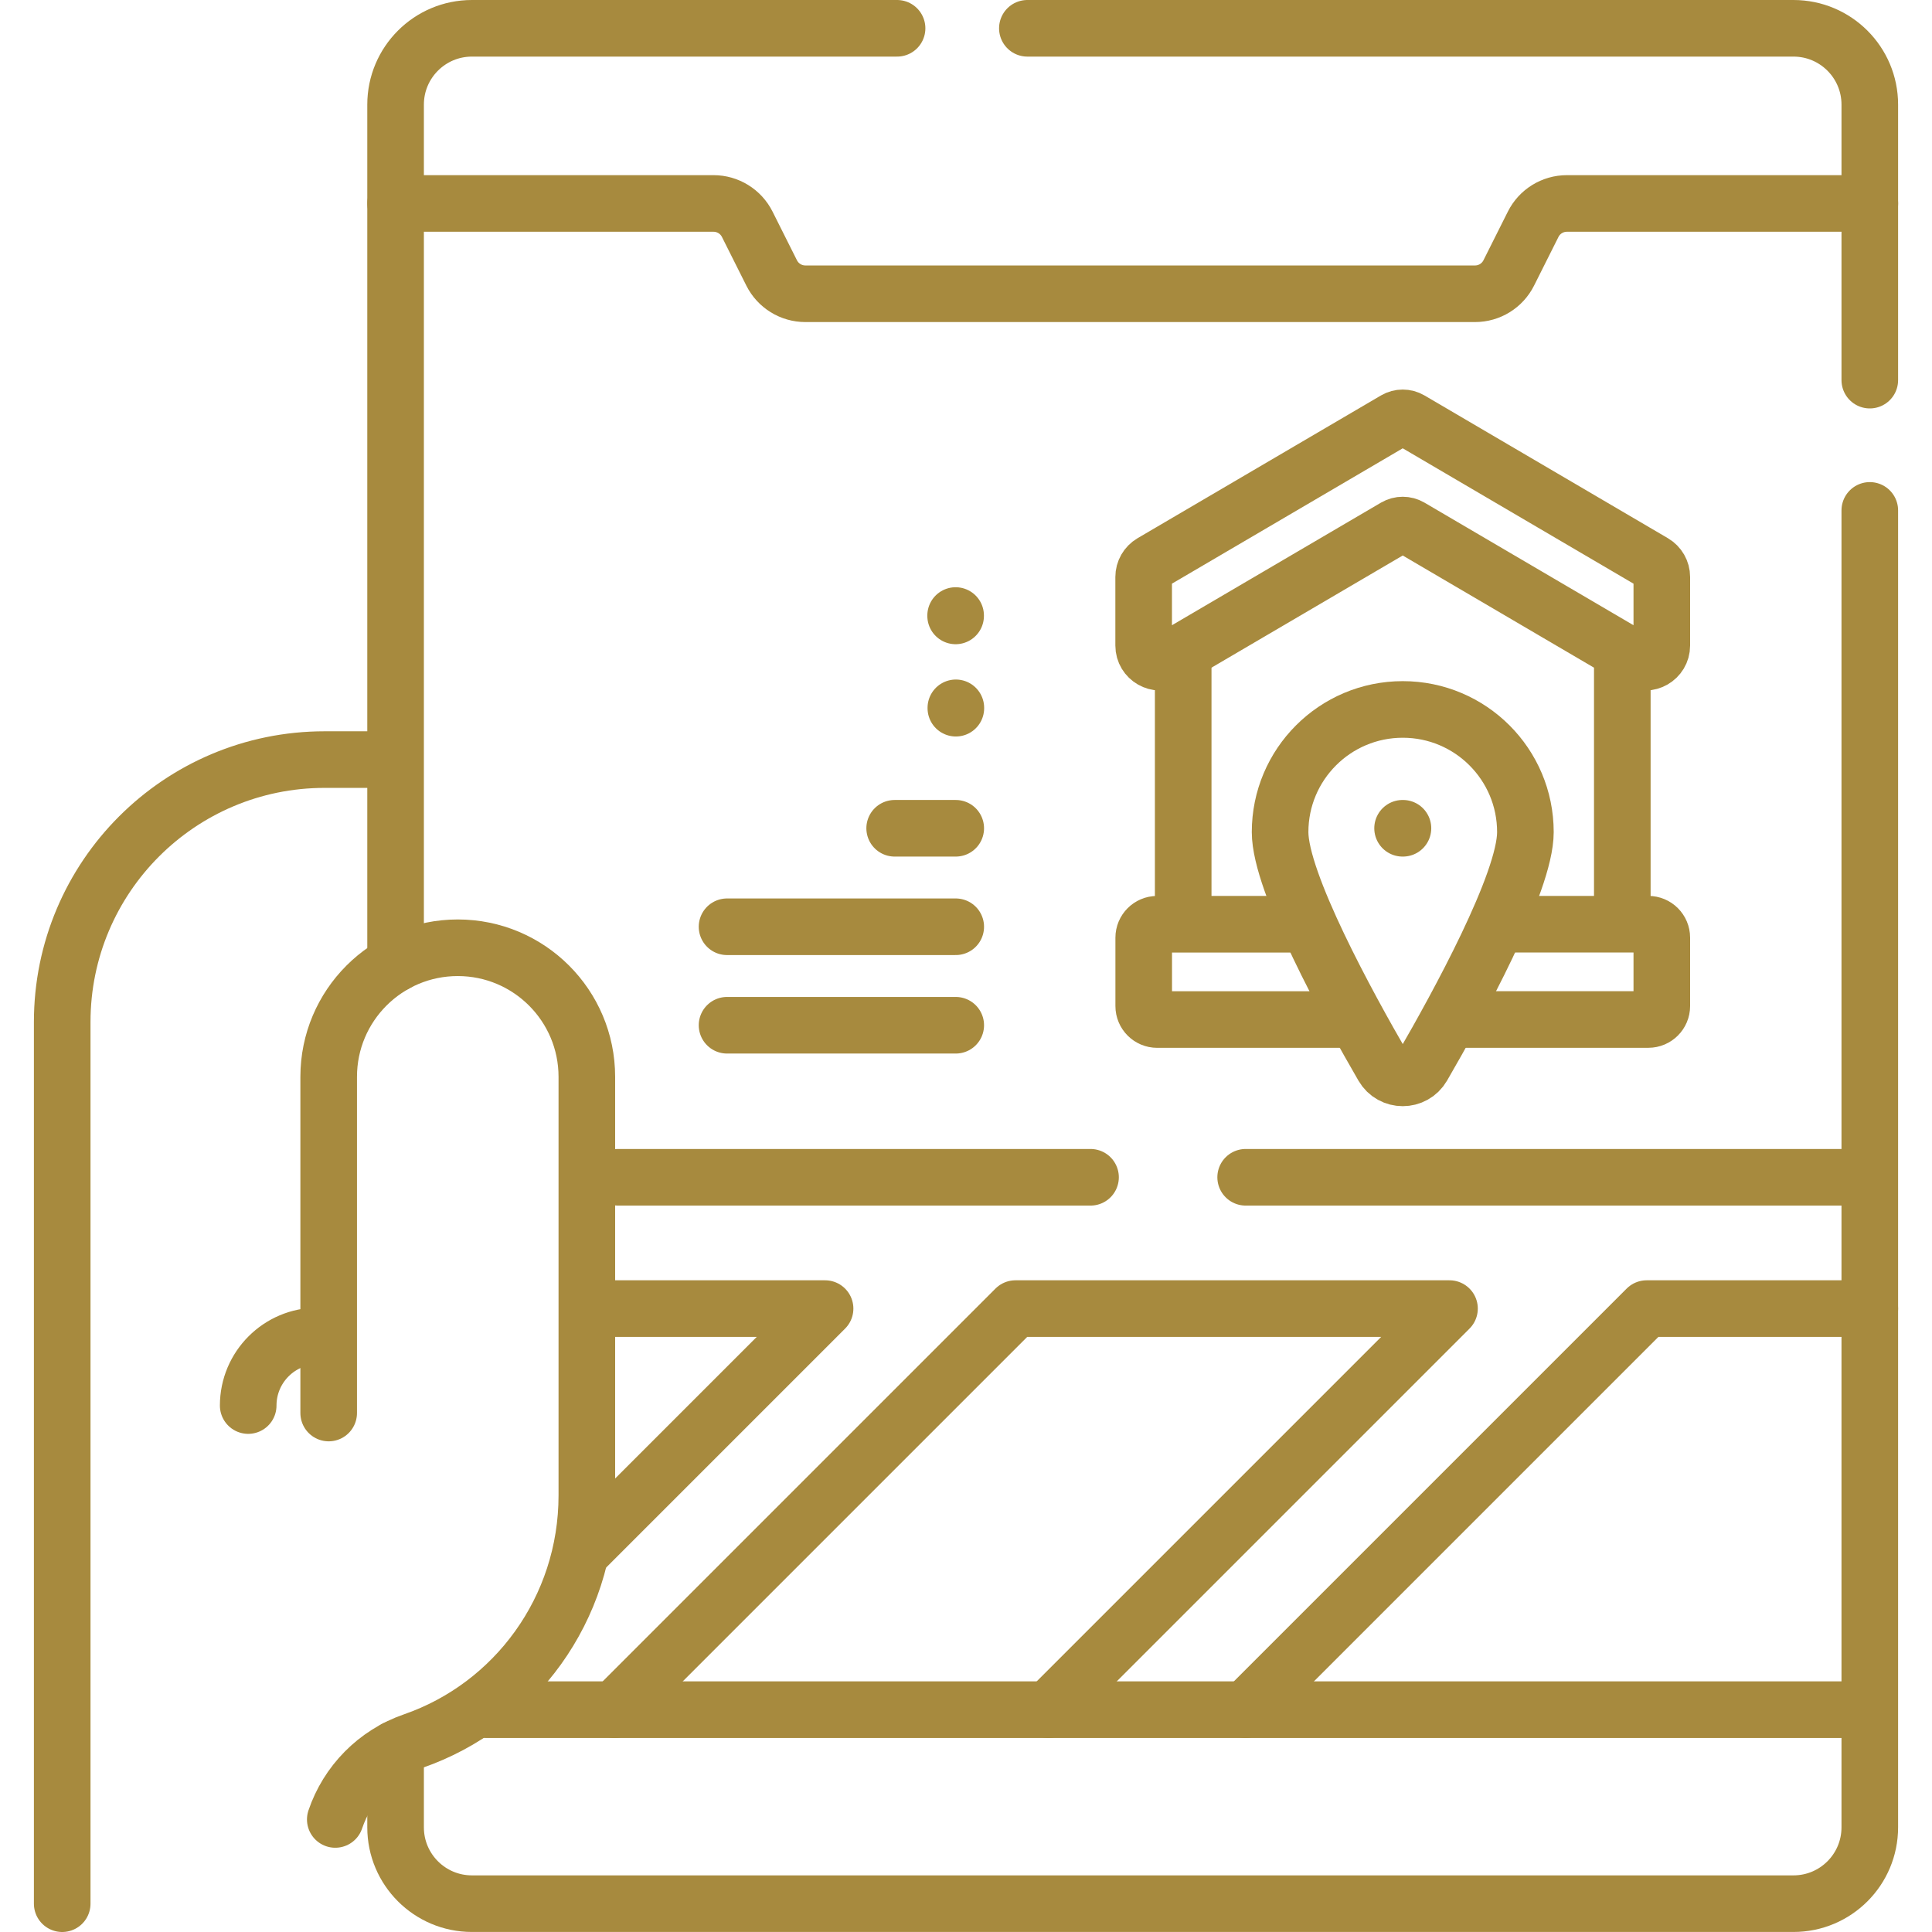<?xml version="1.0" encoding="UTF-8"?> <svg xmlns="http://www.w3.org/2000/svg" xmlns:svg="http://www.w3.org/2000/svg" id="svg6078" version="1.1" viewBox="0 0 682.67 682.67"><defs><style> .st0 { fill: none; stroke: #a78a3e; stroke-linecap: round; stroke-linejoin: round; stroke-width: 20px; } </style></defs><path id="path6096" class="st0" d="M21.98,672.67v-311.55c0-51.21,41.51-92.72,92.72-92.72h21.75"></path><path id="path6100" class="st0" d="M370.47,604.1l141.71-141.71h-153.36l-141.71,141.71"></path><path id="path6104" class="st0" d="M660.69,462.39h-78.84l-141.71,141.71"></path><path id="path6108" class="st0" d="M207.36,546.57l84.18-84.18h-77.15"></path><path id="path6112" class="st0" d="M440.15,415.99h216.5"></path><path id="path6116" class="st0" d="M218.43,415.99h166.91"></path><path id="path6120" class="st0" d="M660.69,134.32V36.97c0-14.9-12.08-26.97-26.97-26.97h-270.7"></path><path id="path6124" class="st0" d="M139.78,617.9v27.79c0,14.9,12.08,26.97,26.97,26.97h466.97c14.9,0,26.97-12.07,26.97-26.97V180.35"></path><path id="path6128" class="st0" d="M316.98,10h-150.23c-14.9,0-26.97,12.08-26.97,26.97v303.55"></path><path id="path6132" class="st0" d="M116.14,499.29v-118.79c0-25.19,20.42-45.61,45.61-45.61h0c25.19,0,45.61,20.42,45.61,45.61v147.89c0,40.22-25.5,74.41-61.35,86.82-13.22,4.57-23.23,14.95-27.54,27.69"></path><path id="path6136" class="st0" d="M171.84,604.11h486.57"></path><path id="path6140" class="st0" d="M112.3,472.05h0c-13.58,0-24.6,11.01-24.6,24.6"></path><path id="path6144" class="st0" d="M418.08,322.67v-88.68"></path><path id="path6148" class="st0" d="M573.24,231.56v87.55"></path><path id="path6152" class="st0" d="M584.29,198.8l-86-50.44c-1.63-.95-3.64-.95-5.27,0l-86,50.44c-1.8,1.06-2.91,2.99-2.91,5.08v24.22c0,4.55,4.94,7.38,8.87,5.08l80.04-46.94c1.63-.95,3.64-.95,5.27,0l80.04,46.94c3.93,2.3,8.87-.53,8.87-5.08v-24.22c0-2.09-1.11-4.02-2.91-5.08Z"></path><path id="path6156" class="st0" d="M475.56,360.25h-66.67c-2.63,0-4.76-2.13-4.76-4.76v-24.15c0-2.63,2.13-4.76,4.76-4.76h50.23"></path><path id="path6160" class="st0" d="M532.89,326.57h49.55c2.63,0,4.76,2.13,4.76,4.76v24.15c0,2.63-2.13,4.76-4.76,4.76h-68.66"></path><path id="path6164" class="st0" d="M539,294.02c0,17.84-24.08,61.65-36.34,82.81-3.12,5.38-10.88,5.38-14,0-12.26-21.15-36.34-64.97-36.34-82.81,0-23.93,19.4-43.34,43.34-43.34s43.34,19.4,43.34,43.34Z"></path><path id="path6168" class="st0" d="M495.6,292.67h.13"></path><path id="path6172" class="st0" d="M316.13,292.67h21.58"></path><path id="path6176" class="st0" d="M256.9,327.47h80.81"></path><path id="path6180" class="st0" d="M256.9,362.27h80.81"></path><path id="path6184" class="st0" d="M337.67,217.5v.13"></path><path id="path6188" class="st0" d="M337.75,250.11v.13"></path><path id="path6192" class="st0" d="M139.79,71.89h112.33c5.04,0,9.66,2.85,11.92,7.36l8.62,17.19c2.26,4.51,6.87,7.36,11.92,7.36h236.62c5.05,0,9.66-2.85,11.92-7.36l8.62-17.19c2.26-4.51,6.87-7.36,11.92-7.36h107.04"></path></svg> 